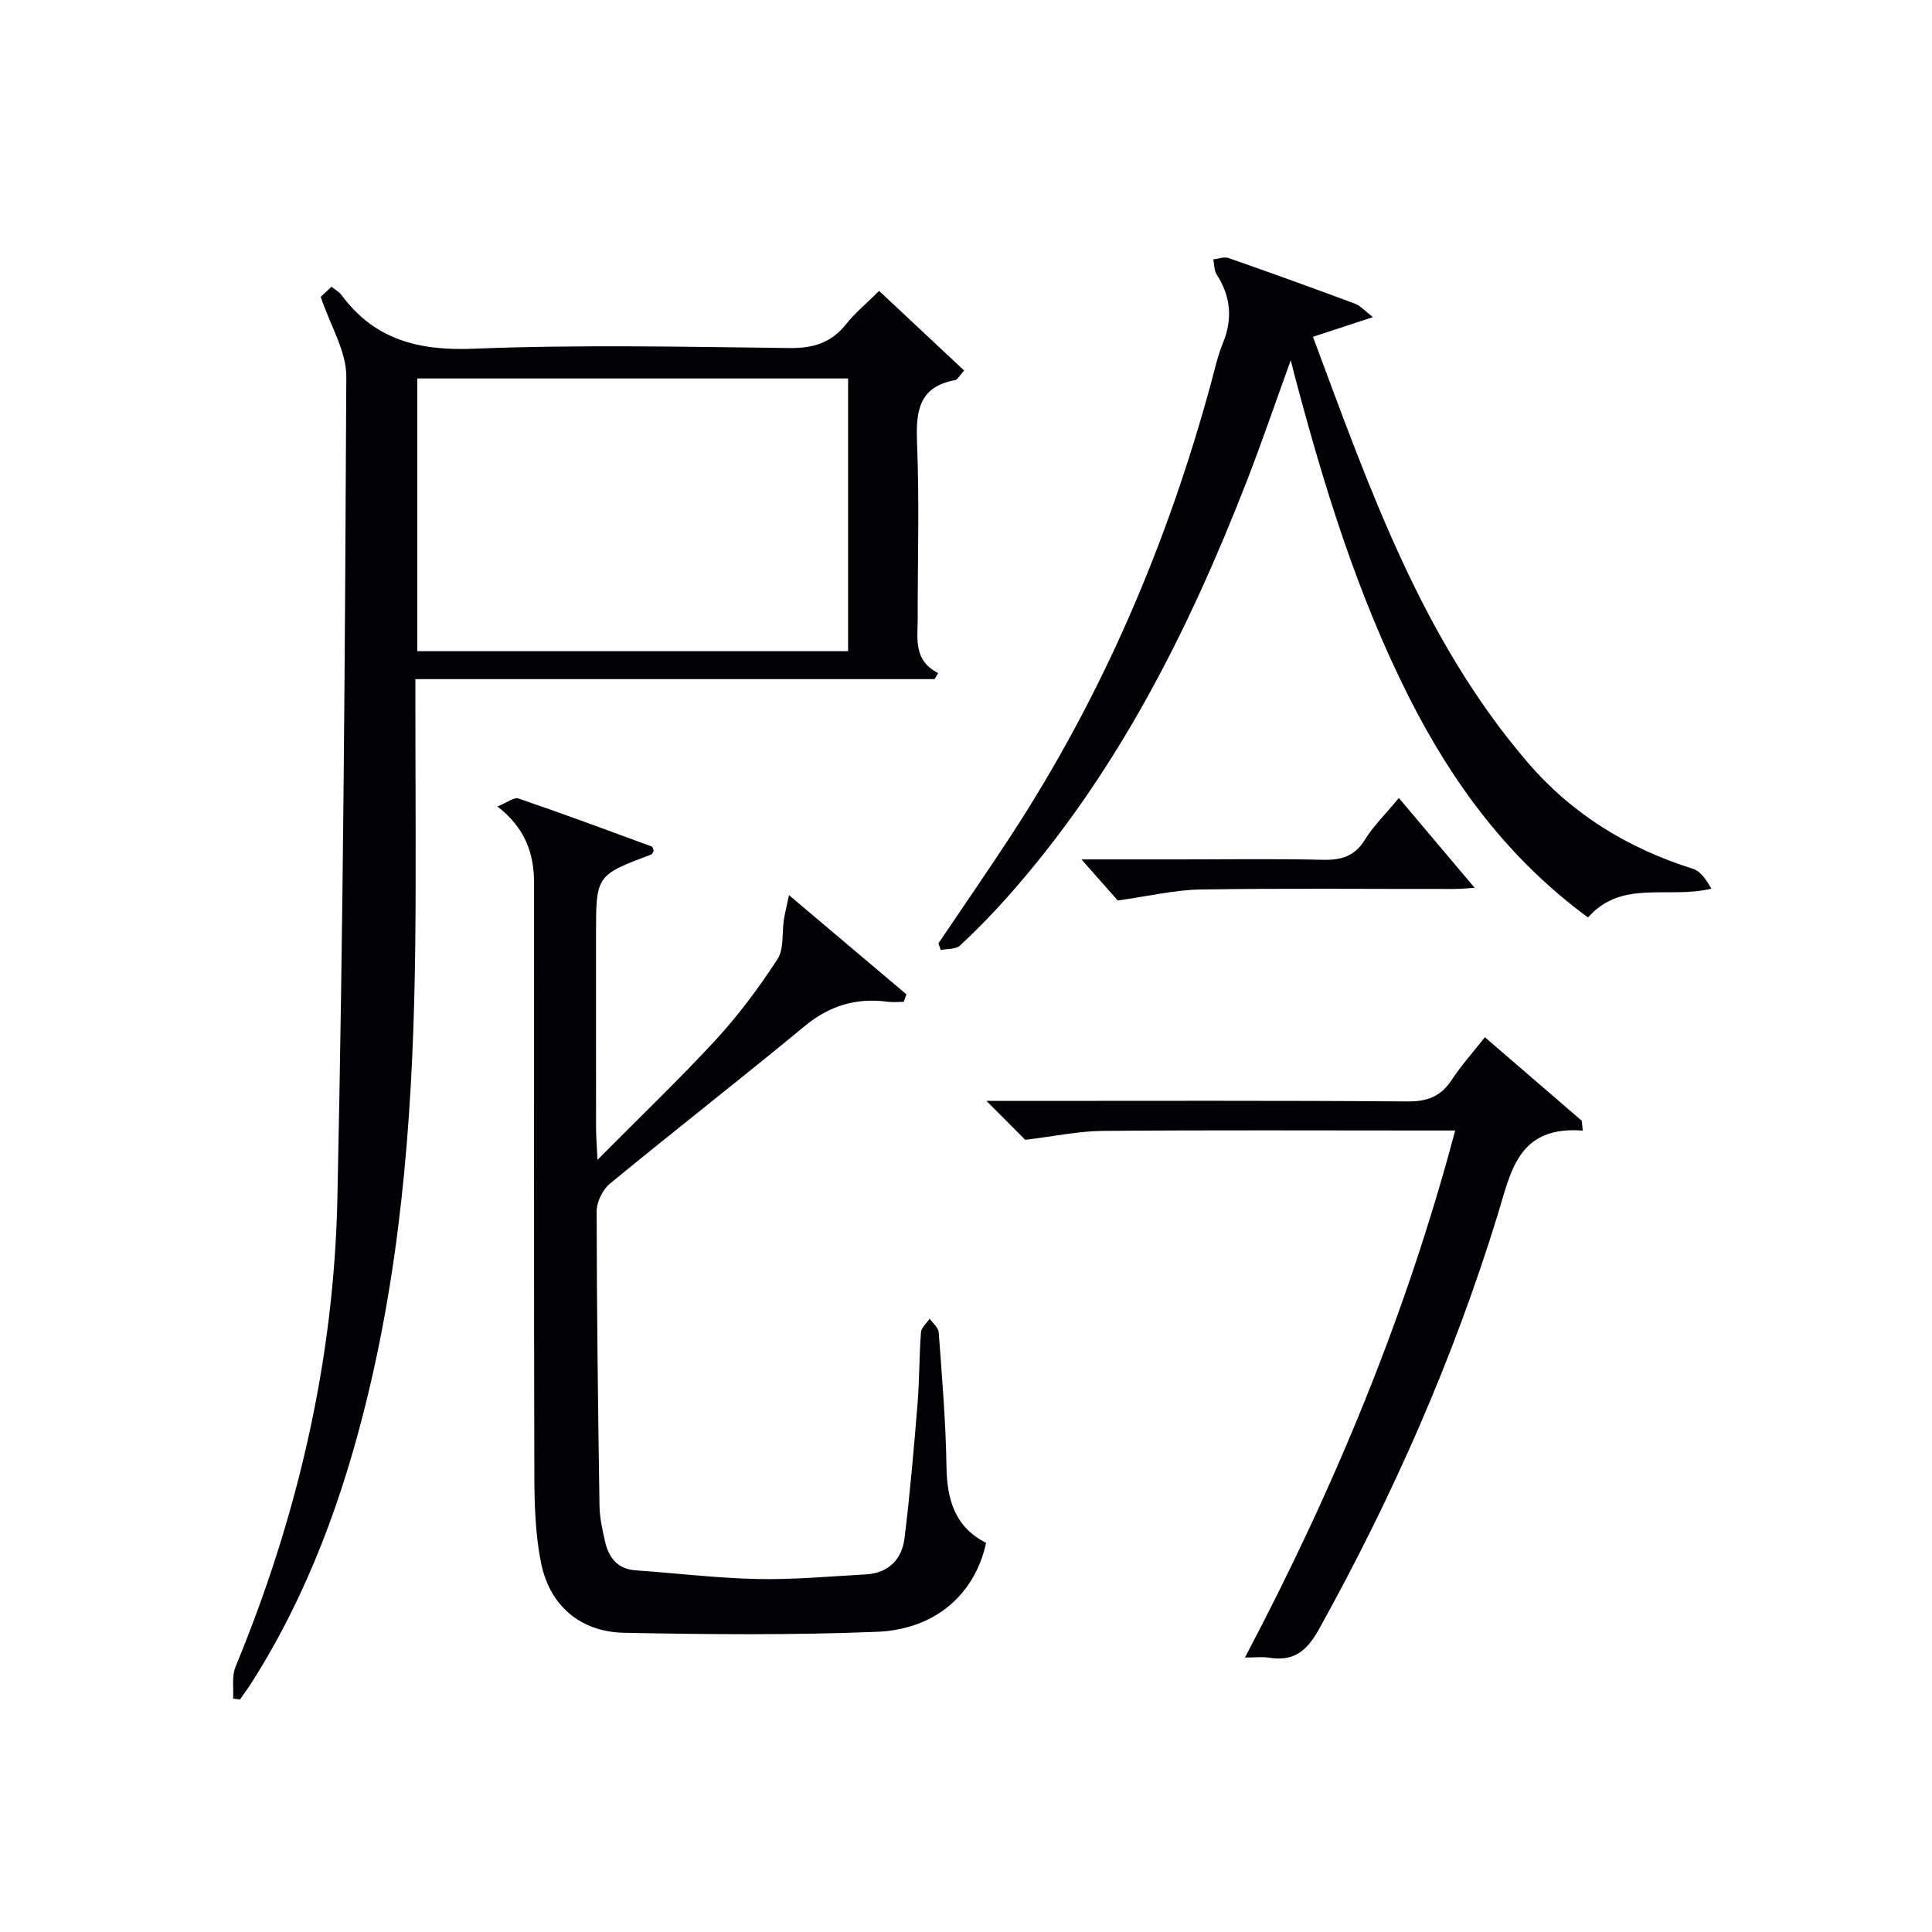 <svg enable-background="new 0 0 400 400" viewBox="0 0 400 400" xmlns="http://www.w3.org/2000/svg"><g fill="#010105"><path d="m193.49 140.61c-35.55 0-71.11 0-107.49 0v5.88c0 16.5.16 32.99-.03 49.49-.36 31.3-2.45 62.43-9.84 92.99-5.06 20.94-12.35 40.98-23.95 59.27-.79 1.24-1.67 2.42-2.5 3.63-.47-.06-.95-.13-1.42-.19.14-2.21-.3-4.65.5-6.58 12.83-31.02 20.36-63.33 21.09-96.82 1.22-56.76 1.59-113.55 1.85-170.33.02-5.23-3.28-10.48-5.3-16.49.01-.01 1.07-1 2.23-2.09.84.68 1.61 1.08 2.08 1.72 6.87 9.27 15.97 11.56 27.32 11.11 21.79-.87 43.65-.4 65.47-.14 4.9.06 8.6-1.09 11.66-4.93 1.85-2.32 4.19-4.26 6.85-6.9 5.82 5.45 11.65 10.91 17.6 16.48-.99 1.09-1.36 1.89-1.86 1.99-7.44 1.36-8.15 6.31-7.89 12.81.49 12.14.13 24.32.14 36.49 0 4.23-.94 8.76 4.25 11.35-.25.41-.5.83-.76 1.26zm-17.9-5.79c0-19.15 0-37.84 0-56.46-29.99 0-59.57 0-89.19 0v56.46z"/><path d="m102.99 166.98c1.95-.78 3.41-1.98 4.35-1.66 9.26 3.16 18.43 6.57 27.61 9.95.21.08.26.57.39.88-.16.26-.27.67-.5.76-11.44 4.31-11.44 4.31-11.44 16.65 0 13.33-.01 26.66.01 39.99 0 1.62.14 3.24.29 6.58 8.87-8.95 16.98-16.69 24.56-24.92 4.71-5.12 8.91-10.79 12.71-16.62 1.38-2.12.9-5.45 1.33-8.21.21-1.33.55-2.65 1.05-5.05 8.81 7.44 16.56 13.99 24.32 20.54-.19.52-.37 1.03-.56 1.55-1.11 0-2.24.12-3.34-.02-6.45-.85-11.97.76-17.11 5-13.34 11.02-27.01 21.66-40.37 32.65-1.51 1.24-2.76 3.8-2.76 5.74.02 20.31.28 40.63.59 60.94.04 2.47.58 4.95 1.14 7.38.76 3.33 2.52 5.74 6.34 6.01 8.43.59 16.84 1.62 25.27 1.8 7.45.16 14.93-.55 22.39-.96 4.71-.26 7.47-3.11 8.01-7.5 1.14-9.21 1.93-18.46 2.69-27.71.41-4.96.34-9.96.72-14.92.07-.97 1.18-1.87 1.8-2.81.65.94 1.79 1.84 1.87 2.82.68 9.28 1.47 18.57 1.61 27.87.11 6.87 1.79 12.48 8.2 15.72-2.29 10.58-10.45 17.93-22.6 18.42-17.42.7-34.9.55-52.34.2-9.09-.18-15.43-5.63-17.21-14.51-1.19-5.94-1.37-12.15-1.38-18.24-.11-40.83-.05-81.65-.06-122.48.01-6.11-1.86-11.44-7.58-15.84z"/><path d="m267.24 74.57c-3.33 9.19-6.09 17.3-9.19 25.26-12.14 31.16-27.08 60.74-49.54 85.96-3.1 3.48-6.35 6.83-9.77 9.99-.86.8-2.62.63-3.97.91-.16-.46-.32-.92-.48-1.38 4.99-7.4 10.07-14.74 14.95-22.2 19-29.04 32.46-60.54 41.54-93.97.74-2.72 1.34-5.51 2.41-8.11 2.06-5.03 1.63-9.66-1.29-14.2-.54-.84-.48-2.07-.7-3.12 1.06-.12 2.24-.6 3.15-.29 8.78 3.07 17.52 6.23 26.23 9.47 1.06.4 1.9 1.4 3.67 2.77-4.71 1.54-8.36 2.74-12.42 4.07 11.7 31.36 22.48 62.45 44.37 88.02 9.26 10.82 20.82 17.88 34.31 22.13 1.62.51 2.81 2.36 3.81 4.11-9 2.18-18.54-1.98-25.54 5.96-16.53-12.14-28.06-27.8-37.03-45.54-10.7-21.17-17.62-43.68-23.67-66.5-.2-.72-.37-1.43-.84-3.34z"/><path d="m327.7 234.08c-13.46-1.05-14.88 8.55-17.61 17.4-9.21 29.95-21.81 58.45-37.02 85.85-2.58 4.65-5.31 6.69-10.4 5.87-1.29-.21-2.65-.03-4.92-.03 18.47-34.99 33.36-70.79 43.53-109.11-2.39 0-4.18 0-5.98 0-22.32 0-44.65-.11-66.97.08-5.01.04-10.01 1.12-16.06 1.85-1.74-1.74-4.41-4.42-8.04-8.06h6.25c26.99 0 53.98-.1 80.97.11 4.13.03 6.88-1.06 9.12-4.47 1.99-3.03 4.45-5.76 6.86-8.82 6.85 5.9 13.45 11.6 20.06 17.29.06.68.13 1.36.21 2.04z"/><path d="m231.41 186.43c-1.52-1.72-4.11-4.65-7.51-8.5h20.49c9.83 0 19.67-.15 29.5.08 3.83.09 6.6-.73 8.72-4.19 1.7-2.78 4.12-5.11 7.01-8.6 5.45 6.46 10.56 12.5 15.69 18.59-.92.05-2.61.24-4.31.24-17.5.02-35-.16-52.49.11-5.34.09-10.65 1.38-17.1 2.27z"/></g></svg>